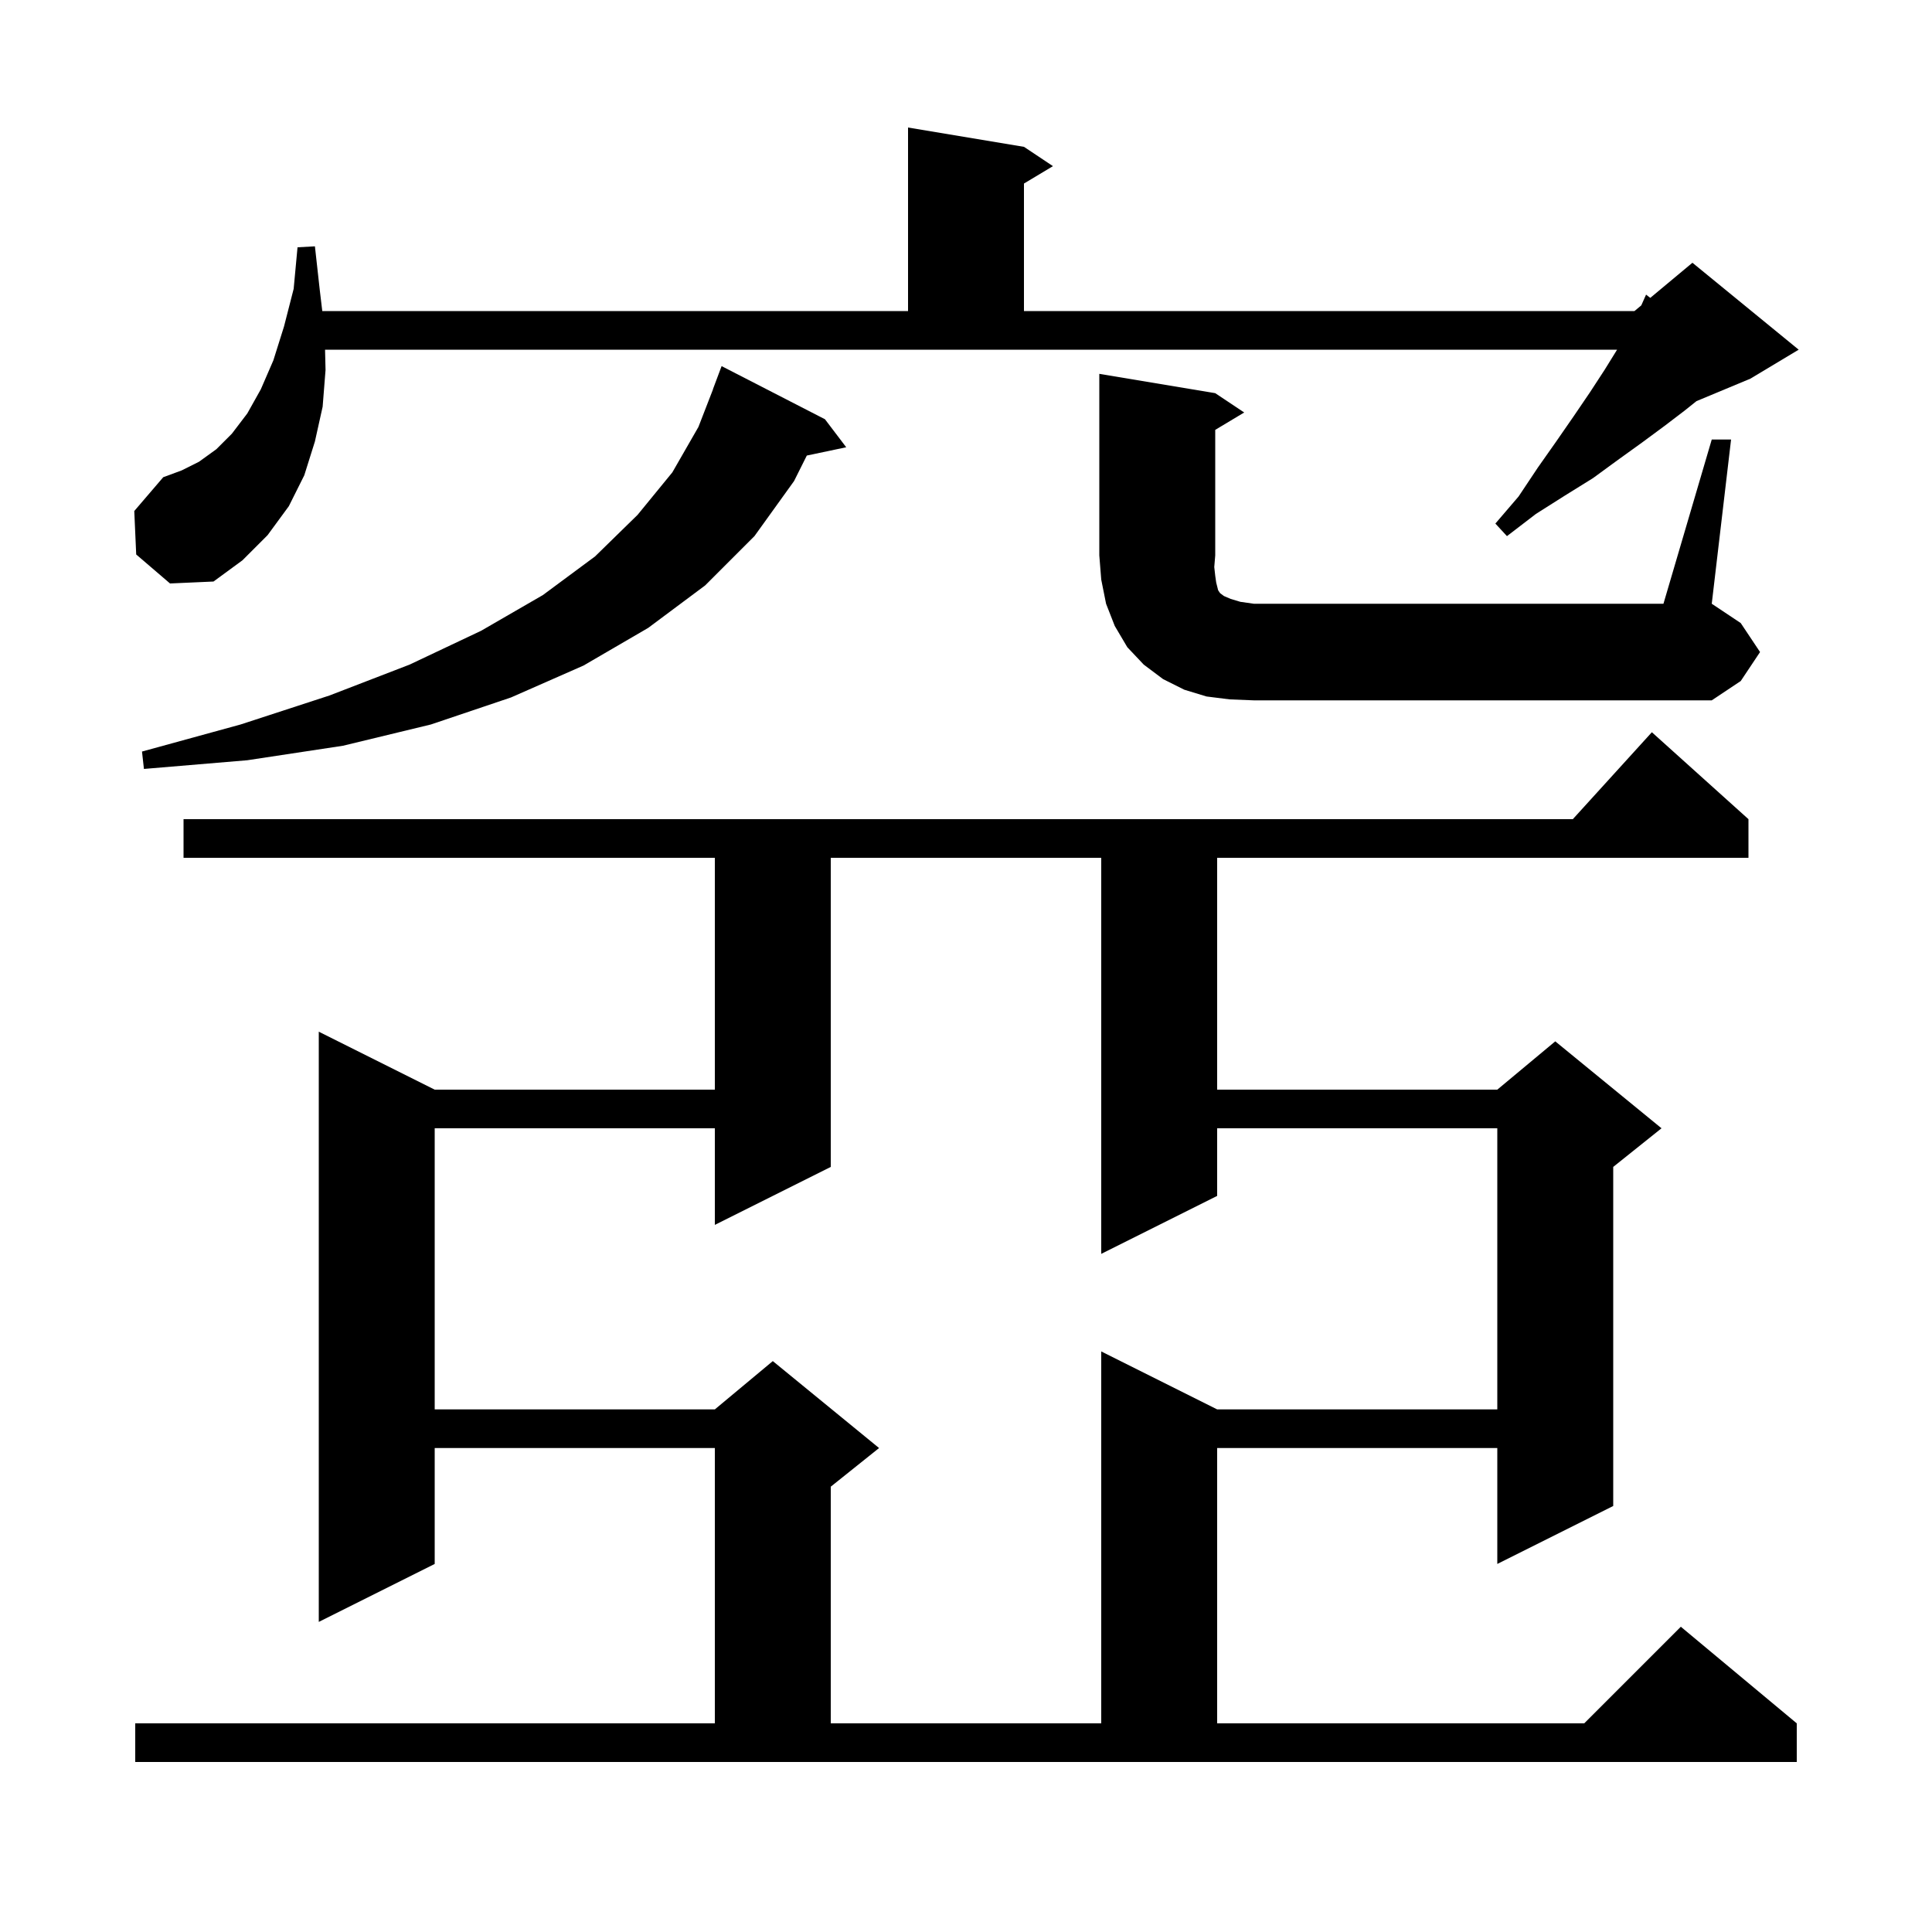 <svg xmlns="http://www.w3.org/2000/svg" xmlns:xlink="http://www.w3.org/1999/xlink" version="1.1" baseProfile="full" viewBox="0 0 200 200" width="200" height="200"><g fill="currentColor"><path d="M 14.0 178.4 L 74.0 178.4 L 74.0 149.9 L 45.0 149.9 L 45.0 161.9 L 33.0 167.9 L 33.0 106.8 L 45.0 112.8 L 74.0 112.8 L 74.0 88.8 L 19.0 88.8 L 19.0 84.8 L 162.818 84.8 L 171.0 75.8 L 181.0 84.8 L 181.0 88.8 L 126.0 88.8 L 126.0 112.8 L 155.0 112.8 L 161.0 107.8 L 172.0 116.8 L 167.0 120.8 L 167.0 155.9 L 155.0 161.9 L 155.0 149.9 L 126.0 149.9 L 126.0 178.4 L 164.0 178.4 L 174.0 168.4 L 186.0 178.4 L 186.0 182.4 L 14.0 182.4 Z M 86.0 88.8 L 86.0 120.8 L 74.0 126.8 L 74.0 116.8 L 45.0 116.8 L 45.0 145.9 L 74.0 145.9 L 80.0 140.9 L 91.0 149.9 L 86.0 153.9 L 86.0 178.4 L 114.0 178.4 L 114.0 139.9 L 126.0 145.9 L 155.0 145.9 L 155.0 116.8 L 126.0 116.8 L 126.0 123.8 L 114.0 129.8 L 114.0 88.8 Z M 85.4 43.4 L 87.6 46.3 L 83.521 47.159 L 82.2 49.8 L 78.1 55.5 L 73.0 60.6 L 67.1 65.0 L 60.4 68.9 L 52.9 72.2 L 44.6 75.0 L 35.5 77.2 L 25.6 78.7 L 14.9 79.6 L 14.7 77.8 L 24.9 75.0 L 34.1 72.0 L 42.4 68.8 L 49.8 65.3 L 56.2 61.6 L 61.6 57.6 L 66.0 53.3 L 69.6 48.9 L 72.3 44.2 L 73.811 40.303 L 73.8 40.3 L 74.7 37.9 Z M 177.2 45.5 L 179.2 45.5 L 177.2 62.5 L 180.2 64.5 L 182.2 67.5 L 180.2 70.5 L 177.2 72.5 L 129.8 72.5 L 127.3 72.4 L 124.9 72.1 L 122.6 71.4 L 120.4 70.3 L 118.4 68.8 L 116.7 67.0 L 115.4 64.8 L 114.5 62.5 L 114.0 60.0 L 113.8 57.5 L 113.8 38.7 L 125.8 40.7 L 128.8 42.7 L 125.8 44.5 L 125.8 57.5 L 125.7 58.7 L 125.8 59.6 L 125.9 60.3 L 126.1 61.1 L 126.3 61.4 L 126.7 61.7 L 127.4 62.0 L 128.4 62.3 L 129.8 62.5 L 172.2 62.5 Z M 33.7 38.3 L 33.4 42.1 L 32.6 45.7 L 31.5 49.2 L 29.9 52.4 L 27.7 55.4 L 25.1 58.0 L 22.1 60.2 L 17.6 60.4 L 14.1 57.4 L 13.9 52.9 L 16.9 49.4 L 18.8 48.7 L 20.6 47.8 L 22.4 46.5 L 24.0 44.9 L 25.6 42.8 L 27.0 40.3 L 28.3 37.3 L 29.4 33.8 L 30.4 29.9 L 30.8 25.6 L 32.6 25.5 L 33.1 30.0 L 33.362 32.2 L 94.0 32.2 L 94.0 13.2 L 106.0 15.2 L 109.0 17.2 L 106.0 19.0 L 106.0 32.2 L 169.2 32.2 L 169.906 31.612 L 170.4 30.5 L 170.837 30.836 L 175.2 27.2 L 186.2 36.2 L 181.2 39.2 L 175.617 41.526 L 174.4 42.5 L 172.3 44.1 L 170.0 45.8 L 167.5 47.6 L 164.9 49.5 L 162.0 51.3 L 159.0 53.2 L 156.0 55.5 L 154.8 54.2 L 157.2 51.4 L 159.2 48.4 L 161.1 45.7 L 162.9 43.1 L 164.6 40.6 L 166.1 38.3 L 167.4 36.2 L 33.649 36.2 Z "/></g></svg>